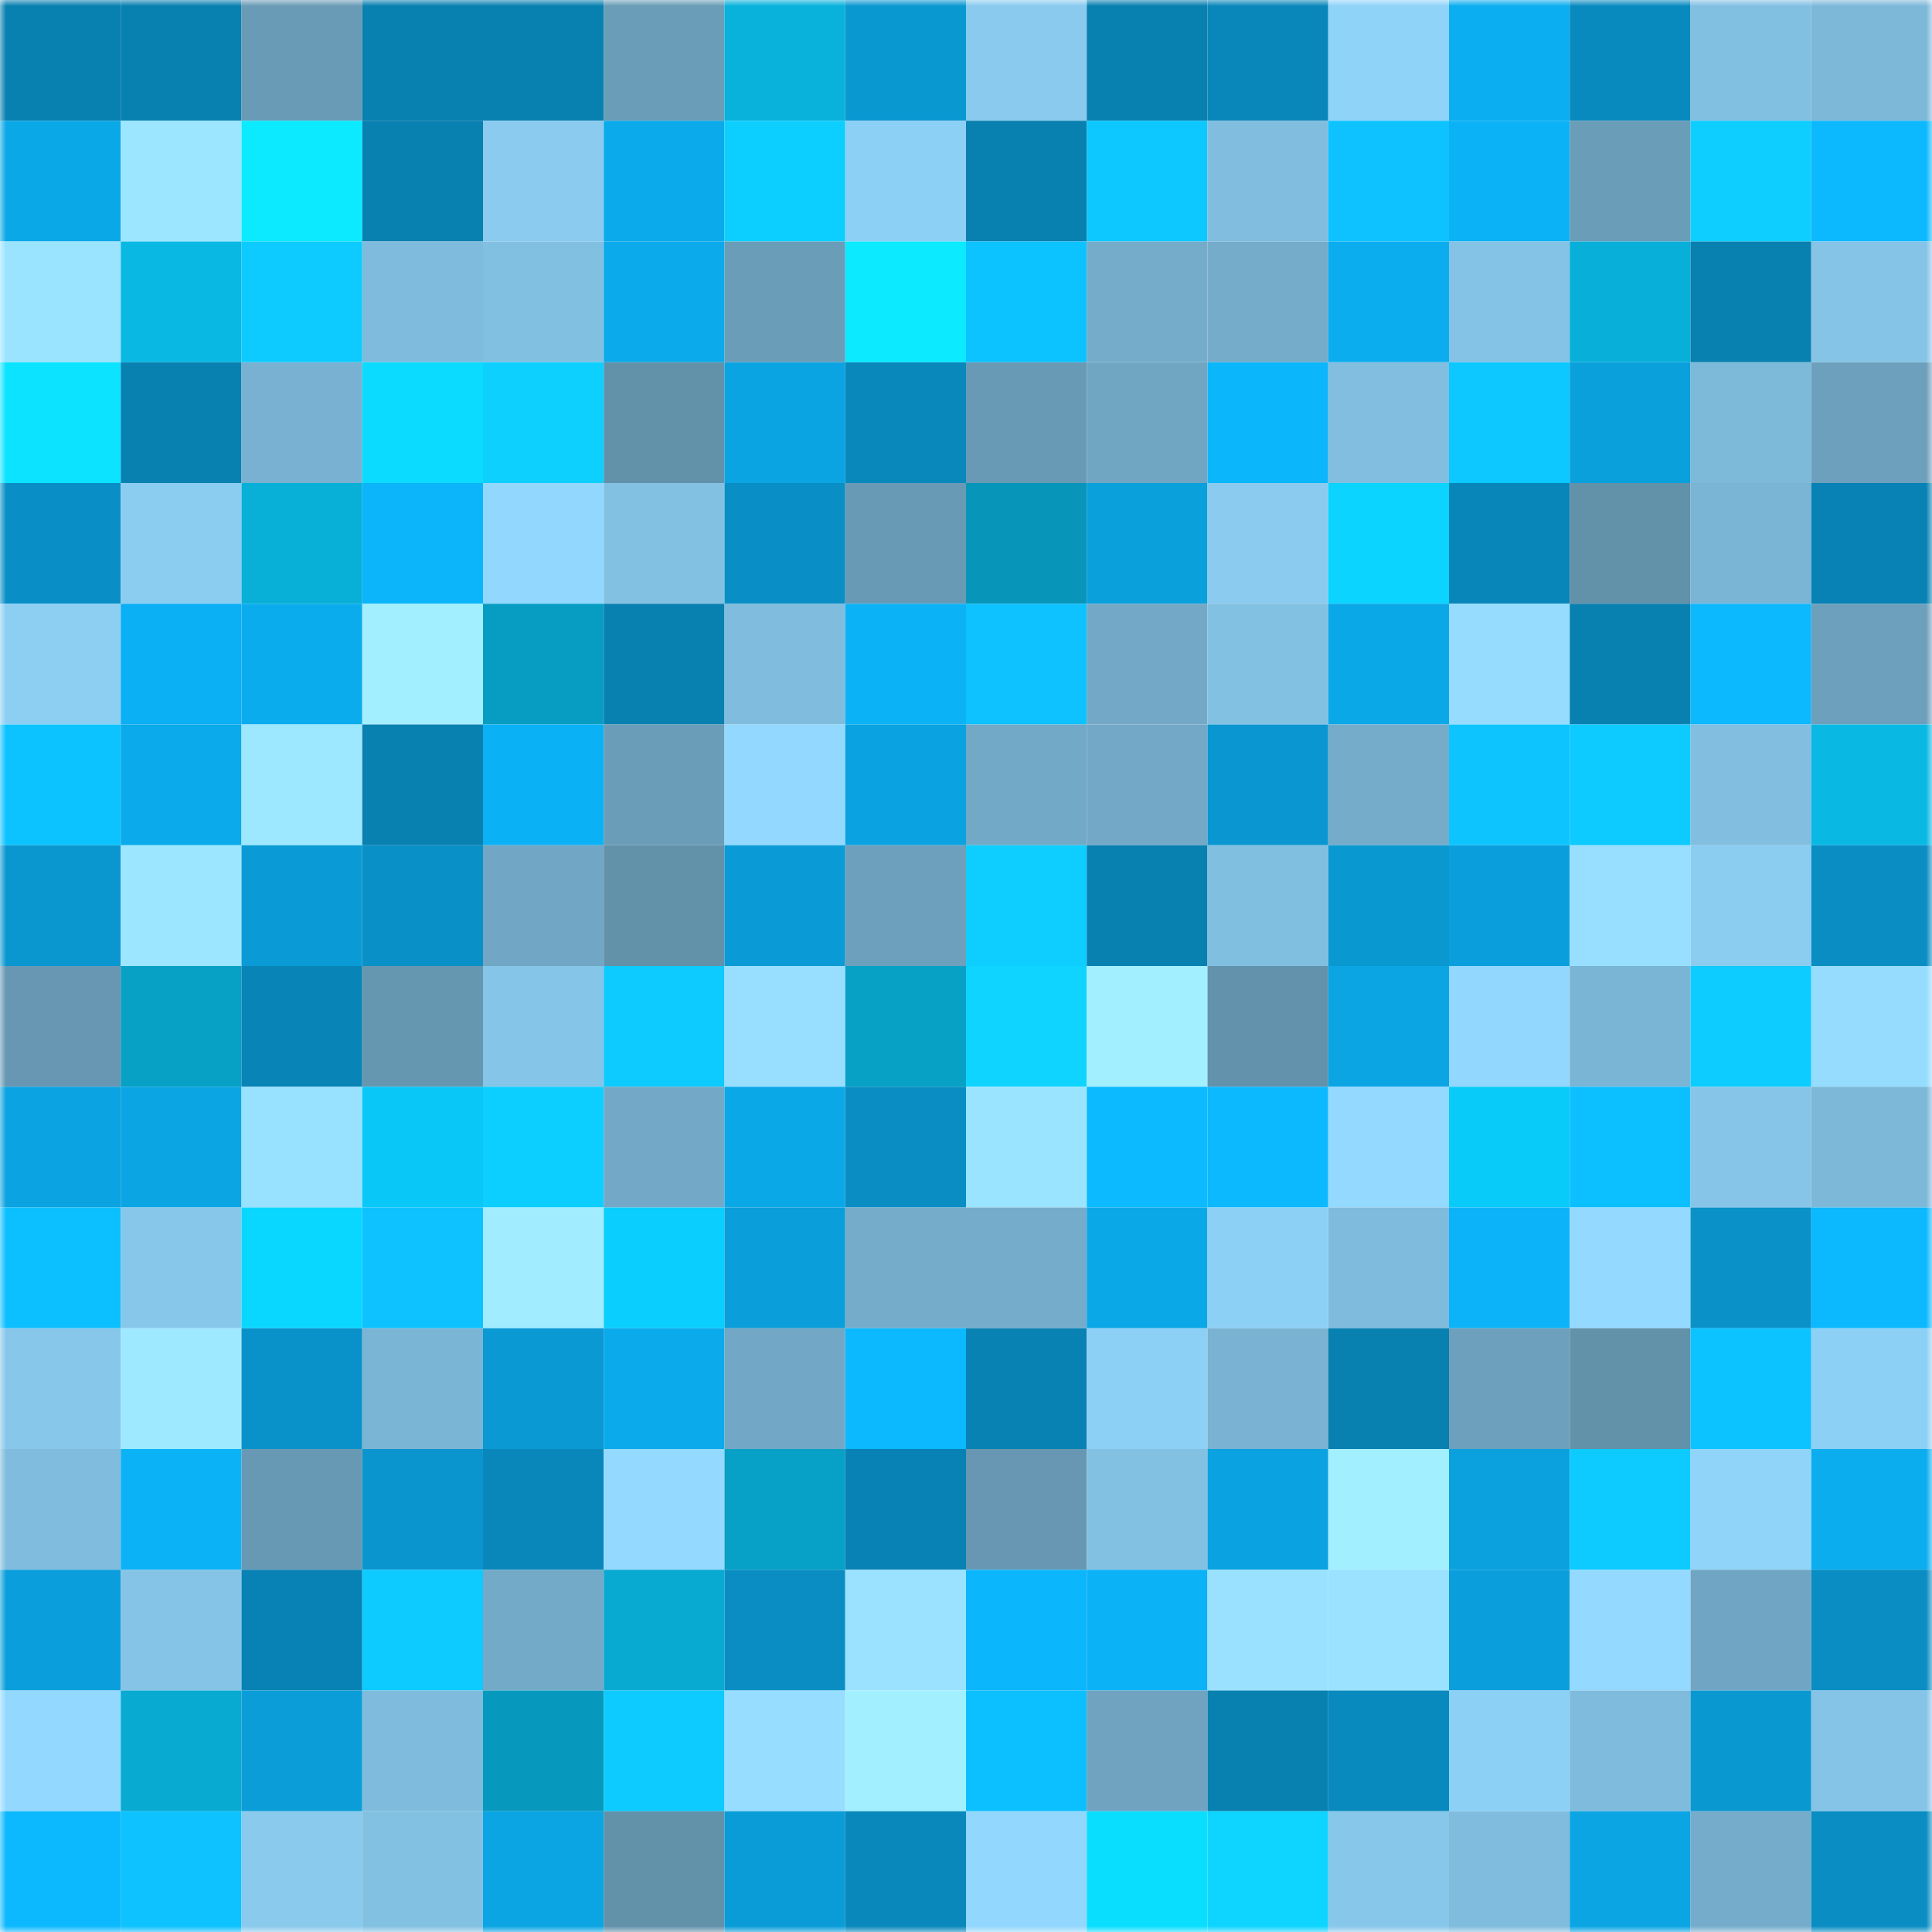<svg viewBox="0 0 160 160" fill="none" role="img" xmlns="http://www.w3.org/2000/svg" width="240" height="240" name="ens%2C%E6%B4%8B%E8%91%B1%E8%83%BD%E5%BC%BA%E8%82%BE.eth"><mask id="1742567300" mask-type="alpha" maskUnits="userSpaceOnUse" x="0" y="0" width="160" height="160"><rect width="160" height="160" fill="#FFFFFF"></rect></mask><g mask="url(#1742567300)"><rect x="0" y="0" width="10" height="10" fill="#0880b0"></rect><rect x="10" y="0" width="10" height="10" fill="#0880b0"></rect><rect x="20" y="0" width="10" height="10" fill="#699bb6"></rect><rect x="30" y="0" width="10" height="10" fill="#0880b0"></rect><rect x="40" y="0" width="10" height="10" fill="#0880b0"></rect><rect x="50" y="0" width="10" height="10" fill="#6a9db8"></rect><rect x="60" y="0" width="10" height="10" fill="#08b2db"></rect><rect x="70" y="0" width="10" height="10" fill="#0a98d1"></rect><rect x="80" y="0" width="10" height="10" fill="#89caee"></rect><rect x="90" y="0" width="10" height="10" fill="#0880b0"></rect><rect x="100" y="0" width="10" height="10" fill="#0987ba"></rect><rect x="110" y="0" width="10" height="10" fill="#8fd3f9"></rect><rect x="120" y="0" width="10" height="10" fill="#0baef0"></rect><rect x="130" y="0" width="10" height="10" fill="#098abf"></rect><rect x="140" y="0" width="10" height="10" fill="#82c0e2"></rect><rect x="150" y="0" width="10" height="10" fill="#7db8d9"></rect><rect x="0" y="10" width="10" height="10" fill="#0ba8e8"></rect><rect x="10" y="10" width="10" height="10" fill="#9ce6ff"></rect><rect x="20" y="10" width="10" height="10" fill="#0beaff"></rect><rect x="30" y="10" width="10" height="10" fill="#0880b0"></rect><rect x="40" y="10" width="10" height="10" fill="#8acbef"></rect><rect x="50" y="10" width="10" height="10" fill="#0baaeb"></rect><rect x="60" y="10" width="10" height="10" fill="#0dcfff"></rect><rect x="70" y="10" width="10" height="10" fill="#8dd0f5"></rect><rect x="80" y="10" width="10" height="10" fill="#0880b0"></rect><rect x="90" y="10" width="10" height="10" fill="#0dc8ff"></rect><rect x="100" y="10" width="10" height="10" fill="#80bdde"></rect><rect x="110" y="10" width="10" height="10" fill="#0dc2ff"></rect><rect x="120" y="10" width="10" height="10" fill="#0cb2f6"></rect><rect x="130" y="10" width="10" height="10" fill="#6a9db8"></rect><rect x="140" y="10" width="10" height="10" fill="#0dceff"></rect><rect x="150" y="10" width="10" height="10" fill="#0cb8fe"></rect><rect x="0" y="20" width="10" height="10" fill="#9be4ff"></rect><rect x="10" y="20" width="10" height="10" fill="#09b9e4"></rect><rect x="20" y="20" width="10" height="10" fill="#0dcbff"></rect><rect x="30" y="20" width="10" height="10" fill="#7fbbdc"></rect><rect x="40" y="20" width="10" height="10" fill="#82c0e2"></rect><rect x="50" y="20" width="10" height="10" fill="#0baaeb"></rect><rect x="60" y="20" width="10" height="10" fill="#6a9db8"></rect><rect x="70" y="20" width="10" height="10" fill="#0beaff"></rect><rect x="80" y="20" width="10" height="10" fill="#0dc3ff"></rect><rect x="90" y="20" width="10" height="10" fill="#75acca"></rect><rect x="100" y="20" width="10" height="10" fill="#75acca"></rect><rect x="110" y="20" width="10" height="10" fill="#0badef"></rect><rect x="120" y="20" width="10" height="10" fill="#84c3e5"></rect><rect x="130" y="20" width="10" height="10" fill="#08b0d9"></rect><rect x="140" y="20" width="10" height="10" fill="#0880b0"></rect><rect x="150" y="20" width="10" height="10" fill="#85c4e7"></rect><rect x="0" y="30" width="10" height="10" fill="#0be3ff"></rect><rect x="10" y="30" width="10" height="10" fill="#0880b0"></rect><rect x="20" y="30" width="10" height="10" fill="#78b1d1"></rect><rect x="30" y="30" width="10" height="10" fill="#0adbff"></rect><rect x="40" y="30" width="10" height="10" fill="#0dd0ff"></rect><rect x="50" y="30" width="10" height="10" fill="#6291aa"></rect><rect x="60" y="30" width="10" height="10" fill="#0ba4e2"></rect><rect x="70" y="30" width="10" height="10" fill="#0988bb"></rect><rect x="80" y="30" width="10" height="10" fill="#689ab5"></rect><rect x="90" y="30" width="10" height="10" fill="#71a6c3"></rect><rect x="100" y="30" width="10" height="10" fill="#0cb6fb"></rect><rect x="110" y="30" width="10" height="10" fill="#81bee0"></rect><rect x="120" y="30" width="10" height="10" fill="#0dc7ff"></rect><rect x="130" y="30" width="10" height="10" fill="#0aa0dc"></rect><rect x="140" y="30" width="10" height="10" fill="#7db9d9"></rect><rect x="150" y="30" width="10" height="10" fill="#6da0bc"></rect><rect x="0" y="40" width="10" height="10" fill="#098fc6"></rect><rect x="10" y="40" width="10" height="10" fill="#8bcdf1"></rect><rect x="20" y="40" width="10" height="10" fill="#08b0d8"></rect><rect x="30" y="40" width="10" height="10" fill="#0cb5fa"></rect><rect x="40" y="40" width="10" height="10" fill="#92d7fd"></rect><rect x="50" y="40" width="10" height="10" fill="#83c1e3"></rect><rect x="60" y="40" width="10" height="10" fill="#098fc5"></rect><rect x="70" y="40" width="10" height="10" fill="#689ab5"></rect><rect x="80" y="40" width="10" height="10" fill="#0796b9"></rect><rect x="90" y="40" width="10" height="10" fill="#0aa0dc"></rect><rect x="100" y="40" width="10" height="10" fill="#8acbef"></rect><rect x="110" y="40" width="10" height="10" fill="#0ad4ff"></rect><rect x="120" y="40" width="10" height="10" fill="#0986b9"></rect><rect x="130" y="40" width="10" height="10" fill="#6291aa"></rect><rect x="140" y="40" width="10" height="10" fill="#7bb5d5"></rect><rect x="150" y="40" width="10" height="10" fill="#0882b4"></rect><rect x="0" y="50" width="10" height="10" fill="#8ccff3"></rect><rect x="10" y="50" width="10" height="10" fill="#0baff3"></rect><rect x="20" y="50" width="10" height="10" fill="#0bacee"></rect><rect x="30" y="50" width="10" height="10" fill="#a2efff"></rect><rect x="40" y="50" width="10" height="10" fill="#079dc2"></rect><rect x="50" y="50" width="10" height="10" fill="#0880b0"></rect><rect x="60" y="50" width="10" height="10" fill="#7fbcdd"></rect><rect x="70" y="50" width="10" height="10" fill="#0cb2f6"></rect><rect x="80" y="50" width="10" height="10" fill="#0dc2ff"></rect><rect x="90" y="50" width="10" height="10" fill="#73a9c7"></rect><rect x="100" y="50" width="10" height="10" fill="#83c1e3"></rect><rect x="110" y="50" width="10" height="10" fill="#0ba8e8"></rect><rect x="120" y="50" width="10" height="10" fill="#95dcff"></rect><rect x="130" y="50" width="10" height="10" fill="#0880b0"></rect><rect x="140" y="50" width="10" height="10" fill="#0cb8fe"></rect><rect x="150" y="50" width="10" height="10" fill="#6da0bc"></rect><rect x="0" y="60" width="10" height="10" fill="#0dc3ff"></rect><rect x="10" y="60" width="10" height="10" fill="#0baaeb"></rect><rect x="20" y="60" width="10" height="10" fill="#9de7ff"></rect><rect x="30" y="60" width="10" height="10" fill="#0880b0"></rect><rect x="40" y="60" width="10" height="10" fill="#0bb1f5"></rect><rect x="50" y="60" width="10" height="10" fill="#6a9db8"></rect><rect x="60" y="60" width="10" height="10" fill="#93d8fe"></rect><rect x="70" y="60" width="10" height="10" fill="#0aa2e0"></rect><rect x="80" y="60" width="10" height="10" fill="#72a9c6"></rect><rect x="90" y="60" width="10" height="10" fill="#73a9c7"></rect><rect x="100" y="60" width="10" height="10" fill="#0a97d1"></rect><rect x="110" y="60" width="10" height="10" fill="#75acca"></rect><rect x="120" y="60" width="10" height="10" fill="#0dc4ff"></rect><rect x="130" y="60" width="10" height="10" fill="#0dcaff"></rect><rect x="140" y="60" width="10" height="10" fill="#81bee0"></rect><rect x="150" y="60" width="10" height="10" fill="#09b9e4"></rect><rect x="0" y="70" width="10" height="10" fill="#0a97d0"></rect><rect x="10" y="70" width="10" height="10" fill="#9ce6ff"></rect><rect x="20" y="70" width="10" height="10" fill="#0a9bd6"></rect><rect x="30" y="70" width="10" height="10" fill="#0990c6"></rect><rect x="40" y="70" width="10" height="10" fill="#71a6c4"></rect><rect x="50" y="70" width="10" height="10" fill="#6291aa"></rect><rect x="60" y="70" width="10" height="10" fill="#0a9bd6"></rect><rect x="70" y="70" width="10" height="10" fill="#6da0bc"></rect><rect x="80" y="70" width="10" height="10" fill="#0dceff"></rect><rect x="90" y="70" width="10" height="10" fill="#0880b0"></rect><rect x="100" y="70" width="10" height="10" fill="#81bfe0"></rect><rect x="110" y="70" width="10" height="10" fill="#0a98d1"></rect><rect x="120" y="70" width="10" height="10" fill="#0a9fdc"></rect><rect x="130" y="70" width="10" height="10" fill="#98dfff"></rect><rect x="140" y="70" width="10" height="10" fill="#8bcdf1"></rect><rect x="150" y="70" width="10" height="10" fill="#098dc3"></rect><rect x="0" y="80" width="10" height="10" fill="#6797b2"></rect><rect x="10" y="80" width="10" height="10" fill="#07a1c6"></rect><rect x="20" y="80" width="10" height="10" fill="#0984b6"></rect><rect x="30" y="80" width="10" height="10" fill="#6697b1"></rect><rect x="40" y="80" width="10" height="10" fill="#85c5e7"></rect><rect x="50" y="80" width="10" height="10" fill="#0dcaff"></rect><rect x="60" y="80" width="10" height="10" fill="#97deff"></rect><rect x="70" y="80" width="10" height="10" fill="#07a1c6"></rect><rect x="80" y="80" width="10" height="10" fill="#0ed4ff"></rect><rect x="90" y="80" width="10" height="10" fill="#a2efff"></rect><rect x="100" y="80" width="10" height="10" fill="#6392ac"></rect><rect x="110" y="80" width="10" height="10" fill="#0ba5e4"></rect><rect x="120" y="80" width="10" height="10" fill="#92d7fd"></rect><rect x="130" y="80" width="10" height="10" fill="#7bb5d5"></rect><rect x="140" y="80" width="10" height="10" fill="#0dccff"></rect><rect x="150" y="80" width="10" height="10" fill="#96dcff"></rect><rect x="0" y="90" width="10" height="10" fill="#0ba3e1"></rect><rect x="10" y="90" width="10" height="10" fill="#0ba5e4"></rect><rect x="20" y="90" width="10" height="10" fill="#98e1ff"></rect><rect x="30" y="90" width="10" height="10" fill="#09c8f7"></rect><rect x="40" y="90" width="10" height="10" fill="#0dcfff"></rect><rect x="50" y="90" width="10" height="10" fill="#73a9c7"></rect><rect x="60" y="90" width="10" height="10" fill="#0ba8e8"></rect><rect x="70" y="90" width="10" height="10" fill="#098dc3"></rect><rect x="80" y="90" width="10" height="10" fill="#9be4ff"></rect><rect x="90" y="90" width="10" height="10" fill="#0cbaff"></rect><rect x="100" y="90" width="10" height="10" fill="#0cb9ff"></rect><rect x="110" y="90" width="10" height="10" fill="#94d9ff"></rect><rect x="120" y="90" width="10" height="10" fill="#09cbfa"></rect><rect x="130" y="90" width="10" height="10" fill="#0cc0ff"></rect><rect x="140" y="90" width="10" height="10" fill="#86c5e8"></rect><rect x="150" y="90" width="10" height="10" fill="#7db8d9"></rect><rect x="0" y="100" width="10" height="10" fill="#0cbfff"></rect><rect x="10" y="100" width="10" height="10" fill="#87c7ea"></rect><rect x="20" y="100" width="10" height="10" fill="#0ad7ff"></rect><rect x="30" y="100" width="10" height="10" fill="#0dc2ff"></rect><rect x="40" y="100" width="10" height="10" fill="#a1edff"></rect><rect x="50" y="100" width="10" height="10" fill="#0acefe"></rect><rect x="60" y="100" width="10" height="10" fill="#0a9eda"></rect><rect x="70" y="100" width="10" height="10" fill="#75acca"></rect><rect x="80" y="100" width="10" height="10" fill="#75accb"></rect><rect x="90" y="100" width="10" height="10" fill="#0ba8e8"></rect><rect x="100" y="100" width="10" height="10" fill="#8dd0f5"></rect><rect x="110" y="100" width="10" height="10" fill="#7fbbdc"></rect><rect x="120" y="100" width="10" height="10" fill="#0cb3f8"></rect><rect x="130" y="100" width="10" height="10" fill="#94d9ff"></rect><rect x="140" y="100" width="10" height="10" fill="#0991c8"></rect><rect x="150" y="100" width="10" height="10" fill="#0cb8fe"></rect><rect x="0" y="110" width="10" height="10" fill="#87c7ea"></rect><rect x="10" y="110" width="10" height="10" fill="#9ee9ff"></rect><rect x="20" y="110" width="10" height="10" fill="#0992ca"></rect><rect x="30" y="110" width="10" height="10" fill="#7bb5d5"></rect><rect x="40" y="110" width="10" height="10" fill="#0a99d3"></rect><rect x="50" y="110" width="10" height="10" fill="#0baaeb"></rect><rect x="60" y="110" width="10" height="10" fill="#72a8c5"></rect><rect x="70" y="110" width="10" height="10" fill="#0cb8fe"></rect><rect x="80" y="110" width="10" height="10" fill="#0882b3"></rect><rect x="90" y="110" width="10" height="10" fill="#8dd0f5"></rect><rect x="100" y="110" width="10" height="10" fill="#79b2d2"></rect><rect x="110" y="110" width="10" height="10" fill="#0880b0"></rect><rect x="120" y="110" width="10" height="10" fill="#6da0bc"></rect><rect x="130" y="110" width="10" height="10" fill="#6291aa"></rect><rect x="140" y="110" width="10" height="10" fill="#0dc3ff"></rect><rect x="150" y="110" width="10" height="10" fill="#8dd0f5"></rect><rect x="0" y="120" width="10" height="10" fill="#80bcdd"></rect><rect x="10" y="120" width="10" height="10" fill="#0cb2f6"></rect><rect x="20" y="120" width="10" height="10" fill="#6899b4"></rect><rect x="30" y="120" width="10" height="10" fill="#0a95ce"></rect><rect x="40" y="120" width="10" height="10" fill="#0987bb"></rect><rect x="50" y="120" width="10" height="10" fill="#94d9ff"></rect><rect x="60" y="120" width="10" height="10" fill="#07a0c6"></rect><rect x="70" y="120" width="10" height="10" fill="#0882b4"></rect><rect x="80" y="120" width="10" height="10" fill="#6797b2"></rect><rect x="90" y="120" width="10" height="10" fill="#83c1e3"></rect><rect x="100" y="120" width="10" height="10" fill="#0aa2e0"></rect><rect x="110" y="120" width="10" height="10" fill="#a2efff"></rect><rect x="120" y="120" width="10" height="10" fill="#0aa1de"></rect><rect x="130" y="120" width="10" height="10" fill="#0dcaff"></rect><rect x="140" y="120" width="10" height="10" fill="#90d4fa"></rect><rect x="150" y="120" width="10" height="10" fill="#0badef"></rect><rect x="0" y="130" width="10" height="10" fill="#0a9fdc"></rect><rect x="10" y="130" width="10" height="10" fill="#85c4e7"></rect><rect x="20" y="130" width="10" height="10" fill="#0882b4"></rect><rect x="30" y="130" width="10" height="10" fill="#0dcaff"></rect><rect x="40" y="130" width="10" height="10" fill="#73aac8"></rect><rect x="50" y="130" width="10" height="10" fill="#08aad1"></rect><rect x="60" y="130" width="10" height="10" fill="#098dc3"></rect><rect x="70" y="130" width="10" height="10" fill="#9ae2ff"></rect><rect x="80" y="130" width="10" height="10" fill="#0cb6fc"></rect><rect x="90" y="130" width="10" height="10" fill="#0cb2f6"></rect><rect x="100" y="130" width="10" height="10" fill="#99e1ff"></rect><rect x="110" y="130" width="10" height="10" fill="#9ae2ff"></rect><rect x="120" y="130" width="10" height="10" fill="#0a9fdc"></rect><rect x="130" y="130" width="10" height="10" fill="#94d9ff"></rect><rect x="140" y="130" width="10" height="10" fill="#70a6c3"></rect><rect x="150" y="130" width="10" height="10" fill="#098dc3"></rect><rect x="0" y="140" width="10" height="10" fill="#93d9ff"></rect><rect x="10" y="140" width="10" height="10" fill="#08aad1"></rect><rect x="20" y="140" width="10" height="10" fill="#0a9dd8"></rect><rect x="30" y="140" width="10" height="10" fill="#7fbbdc"></rect><rect x="40" y="140" width="10" height="10" fill="#0799bd"></rect><rect x="50" y="140" width="10" height="10" fill="#0dcaff"></rect><rect x="60" y="140" width="10" height="10" fill="#96ddff"></rect><rect x="70" y="140" width="10" height="10" fill="#a2efff"></rect><rect x="80" y="140" width="10" height="10" fill="#0cbfff"></rect><rect x="90" y="140" width="10" height="10" fill="#6fa3c0"></rect><rect x="100" y="140" width="10" height="10" fill="#0880b0"></rect><rect x="110" y="140" width="10" height="10" fill="#098abf"></rect><rect x="120" y="140" width="10" height="10" fill="#8dd0f5"></rect><rect x="130" y="140" width="10" height="10" fill="#7fbbdc"></rect><rect x="140" y="140" width="10" height="10" fill="#0a98d1"></rect><rect x="150" y="140" width="10" height="10" fill="#85c4e7"></rect><rect x="0" y="150" width="10" height="10" fill="#0cb8fe"></rect><rect x="10" y="150" width="10" height="10" fill="#0dc2ff"></rect><rect x="20" y="150" width="10" height="10" fill="#89caed"></rect><rect x="30" y="150" width="10" height="10" fill="#83c1e3"></rect><rect x="40" y="150" width="10" height="10" fill="#0ba5e3"></rect><rect x="50" y="150" width="10" height="10" fill="#6291aa"></rect><rect x="60" y="150" width="10" height="10" fill="#0a9cd7"></rect><rect x="70" y="150" width="10" height="10" fill="#0988bb"></rect><rect x="80" y="150" width="10" height="10" fill="#92d7fd"></rect><rect x="90" y="150" width="10" height="10" fill="#0adeff"></rect><rect x="100" y="150" width="10" height="10" fill="#0ed5ff"></rect><rect x="110" y="150" width="10" height="10" fill="#87c7ea"></rect><rect x="120" y="150" width="10" height="10" fill="#7fbcdd"></rect><rect x="130" y="150" width="10" height="10" fill="#0ba5e4"></rect><rect x="140" y="150" width="10" height="10" fill="#75accb"></rect><rect x="150" y="150" width="10" height="10" fill="#098dc3"></rect></g></svg>